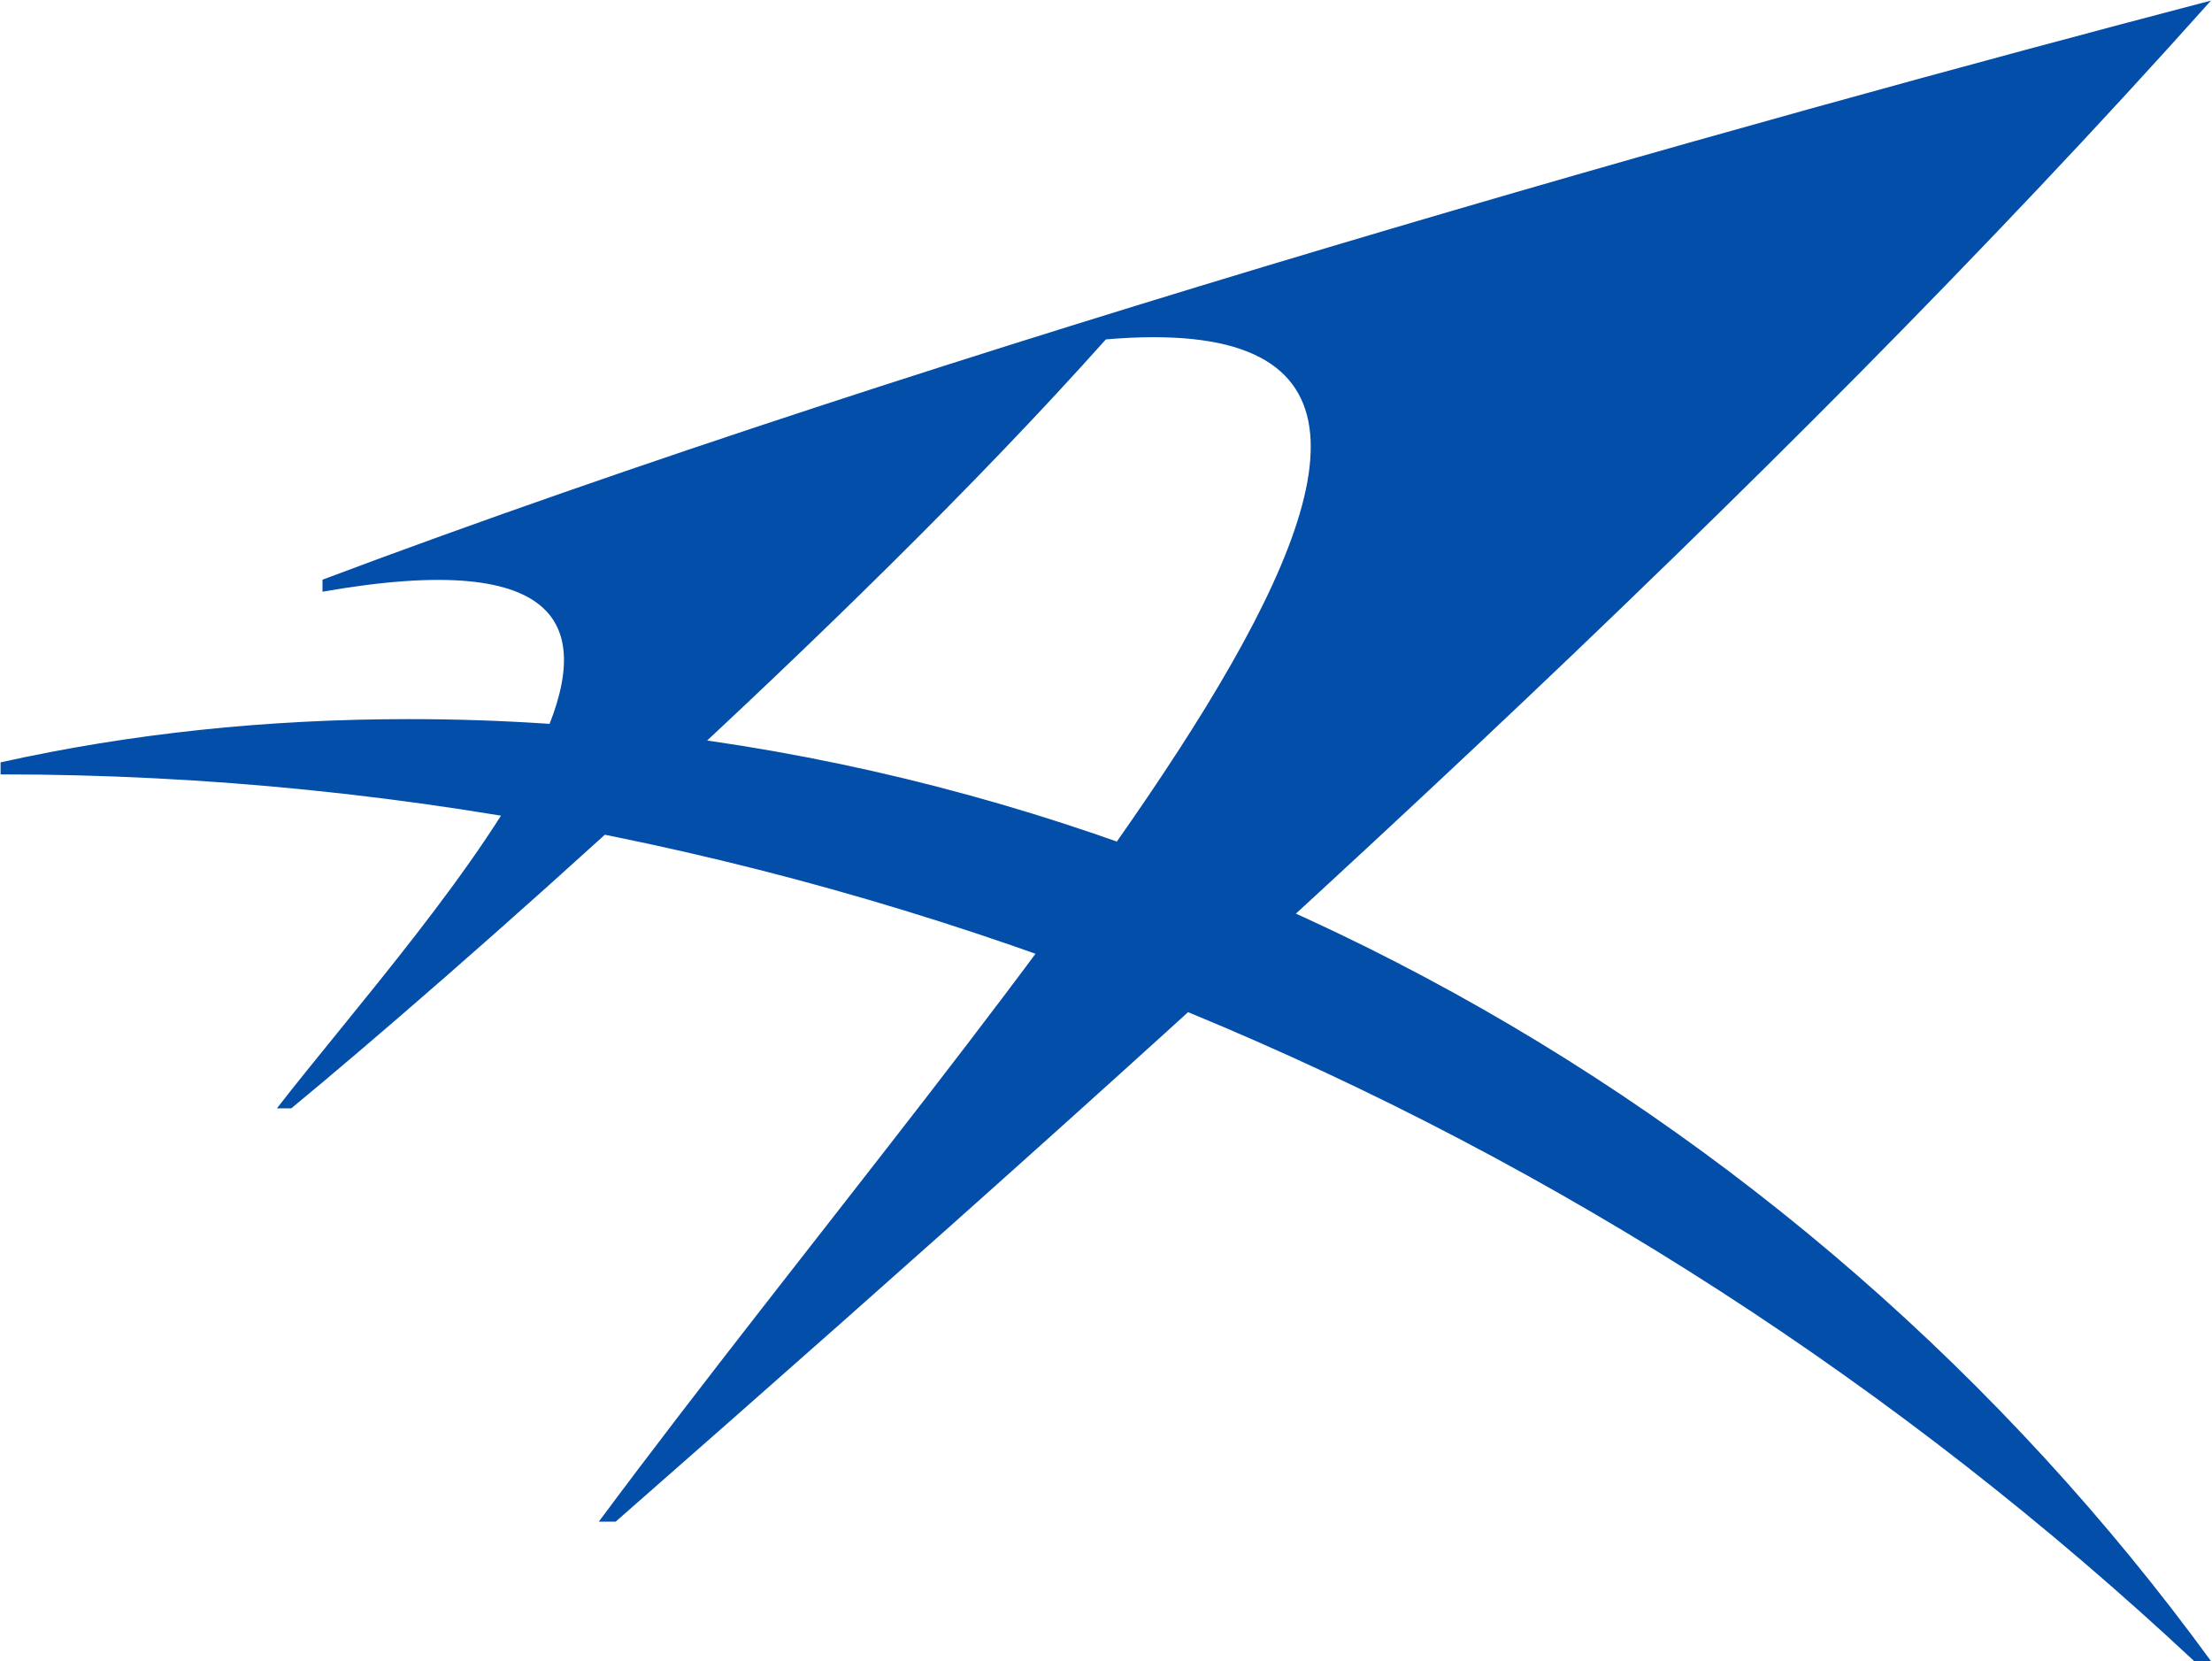 <svg version="1.2" xmlns="http://www.w3.org/2000/svg" viewBox="0 0 1509 1133" width="1509" height="1133">
	<title>ar2022e_a3-1-pdf-svg</title>

	<style>
		.s0 { fill: #034ea9 } 
	</style>
	<g id="Clip-Path: Page 1" clip-path="url(#cp1)">
		<g id="Page 1">
			<path id="Path 7" class="s0" d="m1508.3 0.4c-313 81.9-865.4 236-1288.3 395v8.2c336-59 70.5 221.3-31.1 352.4h9.8c103.3-85.2 378.7-326.2 555.7-524.5 363.8-31.1-65.6 429.4-345.9 806.4h11.5c413-362.2 786.7-699.9 1088.3-1037.5zm-1229.2 490.1c-96.8 0-190.2 9.8-278.7 29.5v8.2c565.5 0 1096.5 231.1 1496.4 604.8h11.5c-281.9-386.8-737.5-642.5-1229.2-642.5z"/>
		</g>
	</g>
</svg>